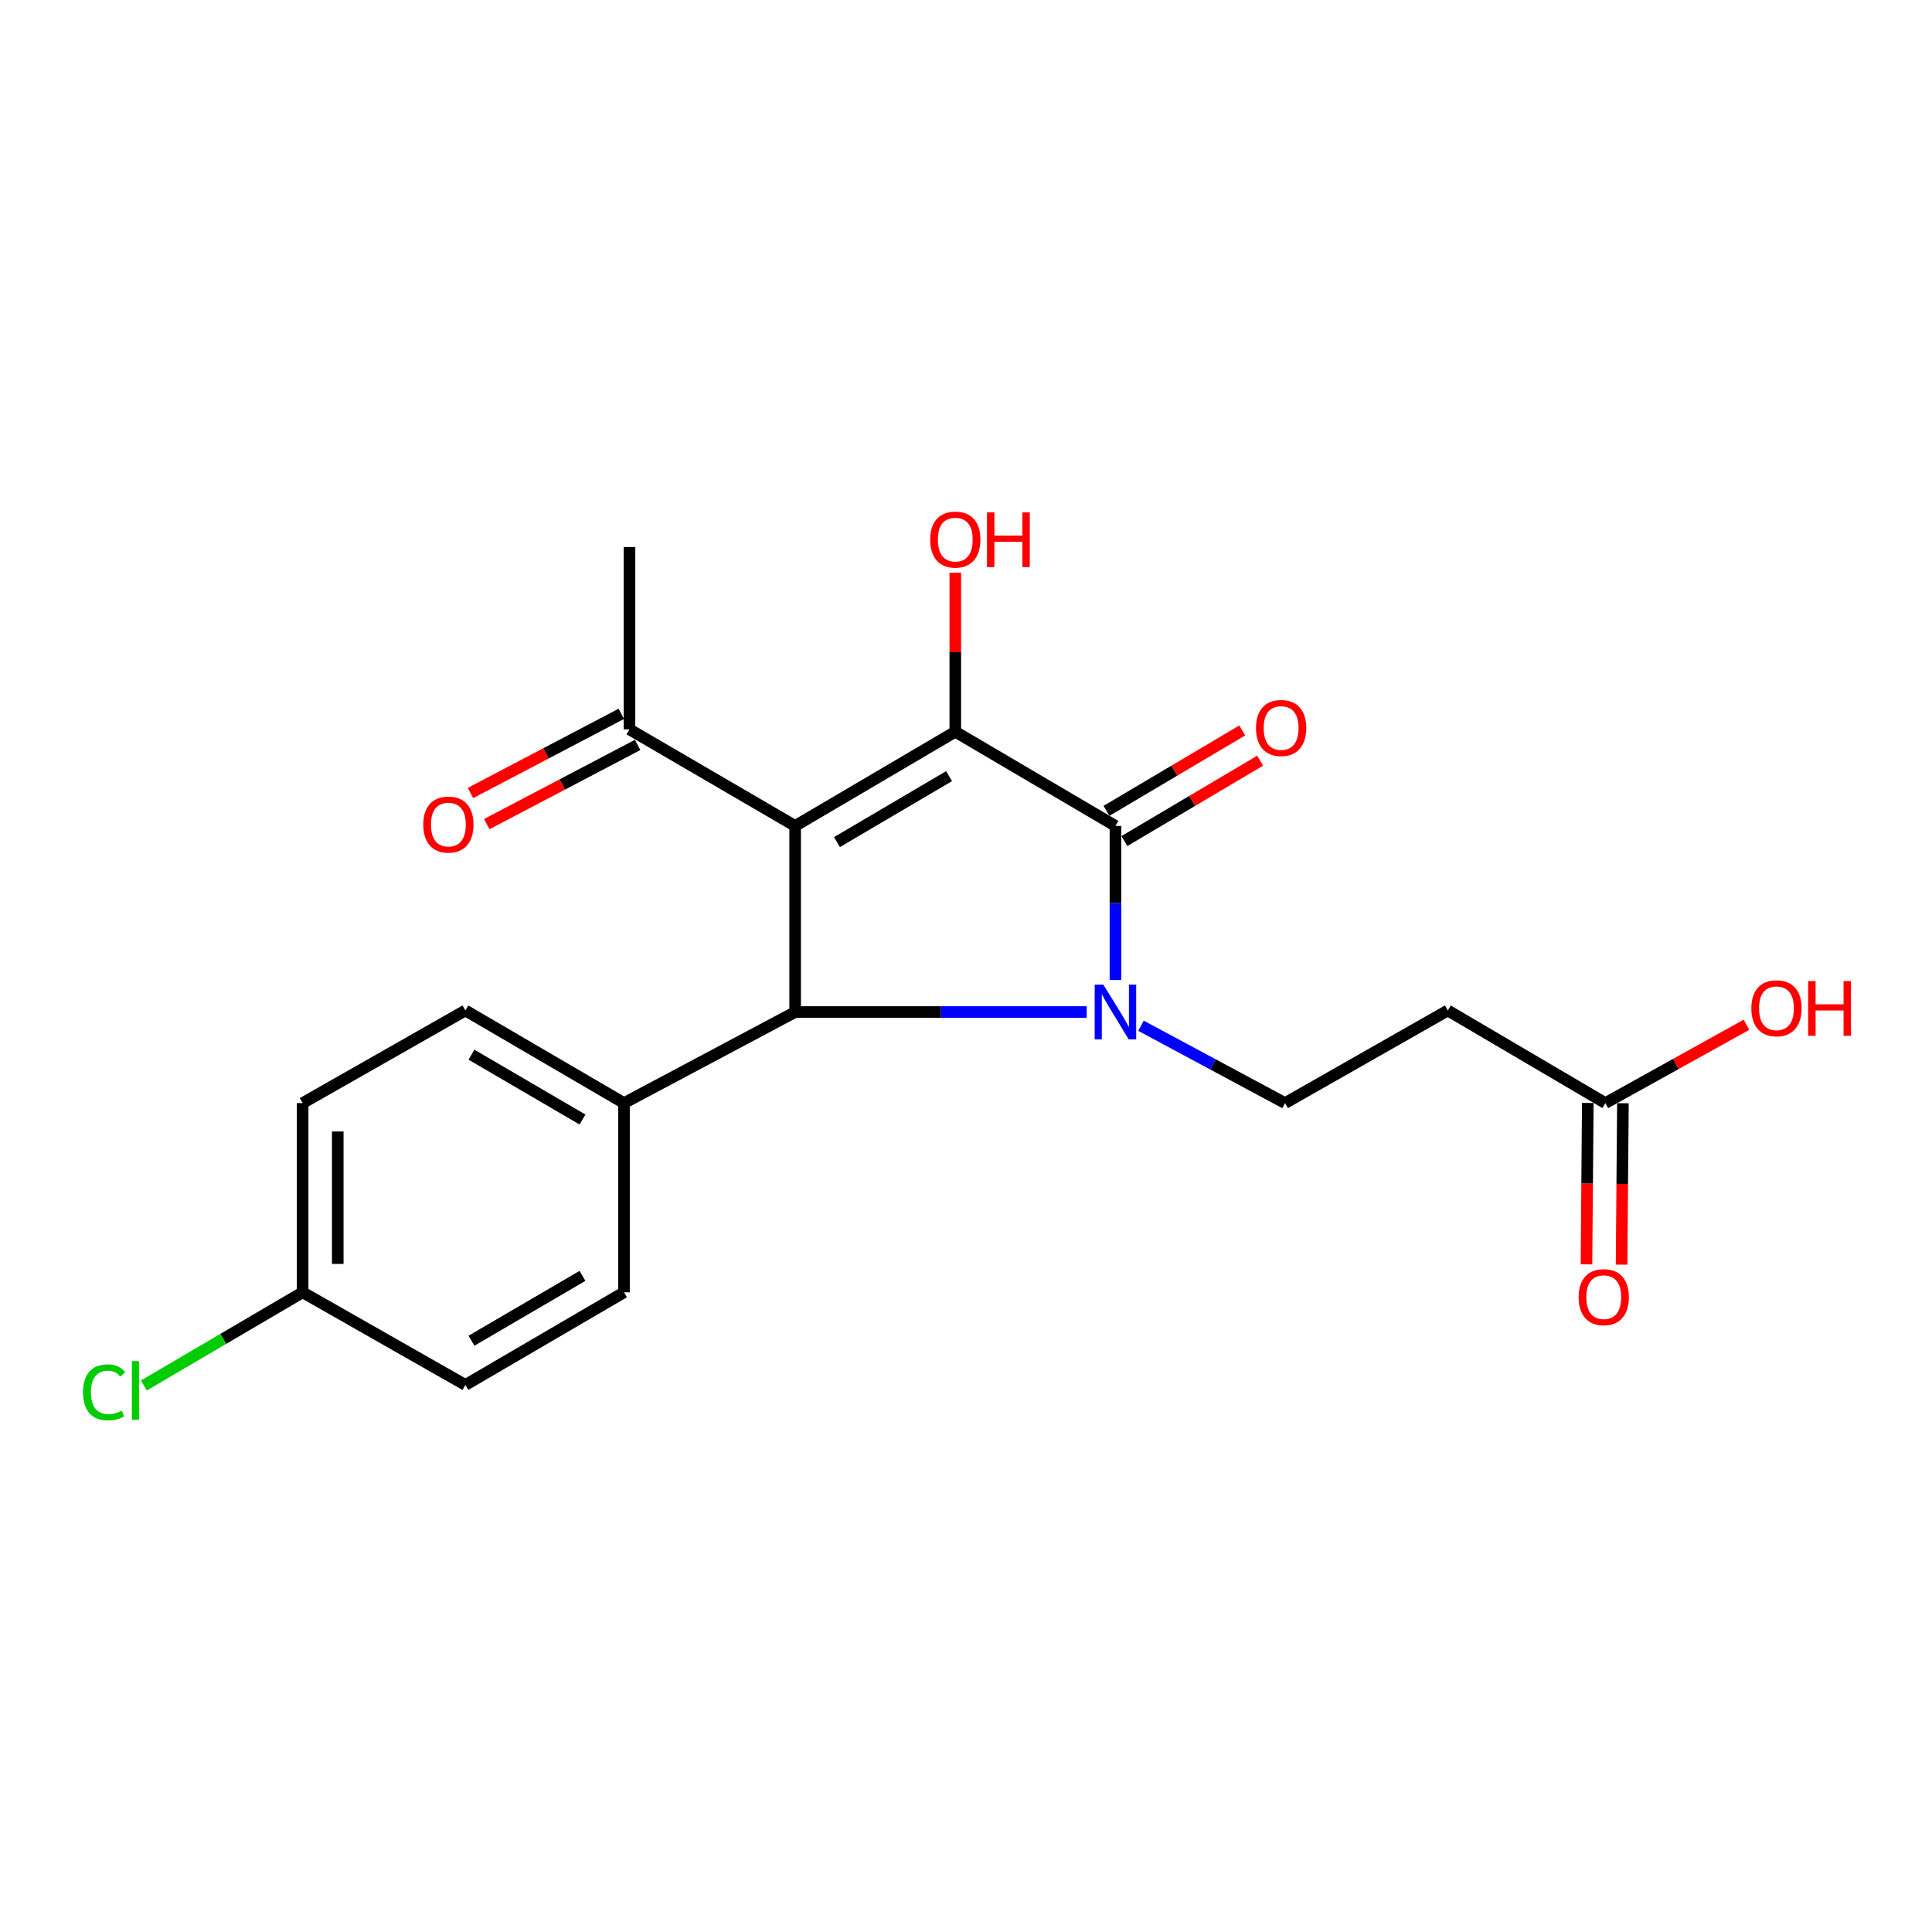 <?xml version='1.0' encoding='iso-8859-1'?>
<svg version='1.1' baseProfile='full'
              xmlns='http://www.w3.org/2000/svg'
                      xmlns:rdkit='http://www.rdkit.org/xml'
                      xmlns:xlink='http://www.w3.org/1999/xlink'
                  xml:space='preserve'
width='1000px' height='1000px' viewBox='0 0 1000 1000'>
<!-- END OF HEADER -->
<rect style='opacity:1.0;fill:#FFFFFF;stroke:none' width='1000' height='1000' x='0' y='0'> </rect>
<path class='bond-1' d='M 411.562,427.508 L 494.458,378.748' style='fill:none;fill-rule:evenodd;stroke:#000000;stroke-width:6px;stroke-linecap:butt;stroke-linejoin:miter;stroke-opacity:1' />
<path class='bond-1' d='M 433.213,435.863 L 491.24,401.731' style='fill:none;fill-rule:evenodd;stroke:#000000;stroke-width:6px;stroke-linecap:butt;stroke-linejoin:miter;stroke-opacity:1' />
<path class='bond-3' d='M 411.562,427.508 L 411.562,523.825' style='fill:none;fill-rule:evenodd;stroke:#000000;stroke-width:6px;stroke-linecap:butt;stroke-linejoin:miter;stroke-opacity:1' />
<path class='bond-5' d='M 411.562,427.508 L 325.819,377.526' style='fill:none;fill-rule:evenodd;stroke:#000000;stroke-width:6px;stroke-linecap:butt;stroke-linejoin:miter;stroke-opacity:1' />
<path class='bond-0' d='M 562.469,523.825 L 487.016,523.825' style='fill:none;fill-rule:evenodd;stroke:#0000FF;stroke-width:6px;stroke-linecap:butt;stroke-linejoin:miter;stroke-opacity:1' />
<path class='bond-0' d='M 487.016,523.825 L 411.562,523.825' style='fill:none;fill-rule:evenodd;stroke:#000000;stroke-width:6px;stroke-linecap:butt;stroke-linejoin:miter;stroke-opacity:1' />
<path class='bond-4' d='M 590.585,530.93 L 627.861,550.944' style='fill:none;fill-rule:evenodd;stroke:#0000FF;stroke-width:6px;stroke-linecap:butt;stroke-linejoin:miter;stroke-opacity:1' />
<path class='bond-4' d='M 627.861,550.944 L 665.137,570.959' style='fill:none;fill-rule:evenodd;stroke:#000000;stroke-width:6px;stroke-linecap:butt;stroke-linejoin:miter;stroke-opacity:1' />
<path class='bond-21' d='M 577.354,507.258 L 577.354,467.383' style='fill:none;fill-rule:evenodd;stroke:#0000FF;stroke-width:6px;stroke-linecap:butt;stroke-linejoin:miter;stroke-opacity:1' />
<path class='bond-21' d='M 577.354,467.383 L 577.354,427.508' style='fill:none;fill-rule:evenodd;stroke:#000000;stroke-width:6px;stroke-linecap:butt;stroke-linejoin:miter;stroke-opacity:1' />
<path class='bond-2' d='M 494.458,378.748 L 577.354,427.508' style='fill:none;fill-rule:evenodd;stroke:#000000;stroke-width:6px;stroke-linecap:butt;stroke-linejoin:miter;stroke-opacity:1' />
<path class='bond-10' d='M 494.458,378.748 L 494.458,337.603' style='fill:none;fill-rule:evenodd;stroke:#000000;stroke-width:6px;stroke-linecap:butt;stroke-linejoin:miter;stroke-opacity:1' />
<path class='bond-10' d='M 494.458,337.603 L 494.458,296.457' style='fill:none;fill-rule:evenodd;stroke:#FF0000;stroke-width:6px;stroke-linecap:butt;stroke-linejoin:miter;stroke-opacity:1' />
<path class='bond-9' d='M 581.985,435.329 L 617.116,414.526' style='fill:none;fill-rule:evenodd;stroke:#000000;stroke-width:6px;stroke-linecap:butt;stroke-linejoin:miter;stroke-opacity:1' />
<path class='bond-9' d='M 617.116,414.526 L 652.247,393.723' style='fill:none;fill-rule:evenodd;stroke:#FF0000;stroke-width:6px;stroke-linecap:butt;stroke-linejoin:miter;stroke-opacity:1' />
<path class='bond-9' d='M 572.722,419.687 L 607.853,398.884' style='fill:none;fill-rule:evenodd;stroke:#000000;stroke-width:6px;stroke-linecap:butt;stroke-linejoin:miter;stroke-opacity:1' />
<path class='bond-9' d='M 607.853,398.884 L 642.985,378.08' style='fill:none;fill-rule:evenodd;stroke:#FF0000;stroke-width:6px;stroke-linecap:butt;stroke-linejoin:miter;stroke-opacity:1' />
<path class='bond-7' d='M 411.562,523.825 L 322.981,570.959' style='fill:none;fill-rule:evenodd;stroke:#000000;stroke-width:6px;stroke-linecap:butt;stroke-linejoin:miter;stroke-opacity:1' />
<path class='bond-6' d='M 665.137,570.959 L 749.386,523.018' style='fill:none;fill-rule:evenodd;stroke:#000000;stroke-width:6px;stroke-linecap:butt;stroke-linejoin:miter;stroke-opacity:1' />
<path class='bond-11' d='M 321.595,369.478 L 282.552,389.969' style='fill:none;fill-rule:evenodd;stroke:#000000;stroke-width:6px;stroke-linecap:butt;stroke-linejoin:miter;stroke-opacity:1' />
<path class='bond-11' d='M 282.552,389.969 L 243.509,410.46' style='fill:none;fill-rule:evenodd;stroke:#FF0000;stroke-width:6px;stroke-linecap:butt;stroke-linejoin:miter;stroke-opacity:1' />
<path class='bond-11' d='M 330.043,385.574 L 291,406.065' style='fill:none;fill-rule:evenodd;stroke:#000000;stroke-width:6px;stroke-linecap:butt;stroke-linejoin:miter;stroke-opacity:1' />
<path class='bond-11' d='M 291,406.065 L 251.957,426.557' style='fill:none;fill-rule:evenodd;stroke:#FF0000;stroke-width:6px;stroke-linecap:butt;stroke-linejoin:miter;stroke-opacity:1' />
<path class='bond-20' d='M 325.819,377.526 L 325.819,283.137' style='fill:none;fill-rule:evenodd;stroke:#000000;stroke-width:6px;stroke-linecap:butt;stroke-linejoin:miter;stroke-opacity:1' />
<path class='bond-8' d='M 749.386,523.018 L 830.929,570.959' style='fill:none;fill-rule:evenodd;stroke:#000000;stroke-width:6px;stroke-linecap:butt;stroke-linejoin:miter;stroke-opacity:1' />
<path class='bond-13' d='M 322.981,570.959 L 240.893,523.018' style='fill:none;fill-rule:evenodd;stroke:#000000;stroke-width:6px;stroke-linecap:butt;stroke-linejoin:miter;stroke-opacity:1' />
<path class='bond-13' d='M 301.5,579.466 L 244.038,545.907' style='fill:none;fill-rule:evenodd;stroke:#000000;stroke-width:6px;stroke-linecap:butt;stroke-linejoin:miter;stroke-opacity:1' />
<path class='bond-14' d='M 322.981,570.959 L 322.981,668.893' style='fill:none;fill-rule:evenodd;stroke:#000000;stroke-width:6px;stroke-linecap:butt;stroke-linejoin:miter;stroke-opacity:1' />
<path class='bond-12' d='M 821.84,570.884 L 821.495,612.653' style='fill:none;fill-rule:evenodd;stroke:#000000;stroke-width:6px;stroke-linecap:butt;stroke-linejoin:miter;stroke-opacity:1' />
<path class='bond-12' d='M 821.495,612.653 L 821.15,654.423' style='fill:none;fill-rule:evenodd;stroke:#FF0000;stroke-width:6px;stroke-linecap:butt;stroke-linejoin:miter;stroke-opacity:1' />
<path class='bond-12' d='M 840.018,571.034 L 839.673,612.803' style='fill:none;fill-rule:evenodd;stroke:#000000;stroke-width:6px;stroke-linecap:butt;stroke-linejoin:miter;stroke-opacity:1' />
<path class='bond-12' d='M 839.673,612.803 L 839.329,654.573' style='fill:none;fill-rule:evenodd;stroke:#FF0000;stroke-width:6px;stroke-linecap:butt;stroke-linejoin:miter;stroke-opacity:1' />
<path class='bond-16' d='M 830.929,570.959 L 867.448,550.688' style='fill:none;fill-rule:evenodd;stroke:#000000;stroke-width:6px;stroke-linecap:butt;stroke-linejoin:miter;stroke-opacity:1' />
<path class='bond-16' d='M 867.448,550.688 L 903.968,530.417' style='fill:none;fill-rule:evenodd;stroke:#FF0000;stroke-width:6px;stroke-linecap:butt;stroke-linejoin:miter;stroke-opacity:1' />
<path class='bond-18' d='M 240.893,523.018 L 156.644,570.959' style='fill:none;fill-rule:evenodd;stroke:#000000;stroke-width:6px;stroke-linecap:butt;stroke-linejoin:miter;stroke-opacity:1' />
<path class='bond-17' d='M 322.981,668.893 L 240.893,716.845' style='fill:none;fill-rule:evenodd;stroke:#000000;stroke-width:6px;stroke-linecap:butt;stroke-linejoin:miter;stroke-opacity:1' />
<path class='bond-17' d='M 301.498,660.389 L 244.037,693.955' style='fill:none;fill-rule:evenodd;stroke:#000000;stroke-width:6px;stroke-linecap:butt;stroke-linejoin:miter;stroke-opacity:1' />
<path class='bond-15' d='M 156.644,668.893 L 240.893,716.845' style='fill:none;fill-rule:evenodd;stroke:#000000;stroke-width:6px;stroke-linecap:butt;stroke-linejoin:miter;stroke-opacity:1' />
<path class='bond-19' d='M 156.644,668.893 L 115.548,693.012' style='fill:none;fill-rule:evenodd;stroke:#000000;stroke-width:6px;stroke-linecap:butt;stroke-linejoin:miter;stroke-opacity:1' />
<path class='bond-19' d='M 115.548,693.012 L 74.451,717.13' style='fill:none;fill-rule:evenodd;stroke:#00CC00;stroke-width:6px;stroke-linecap:butt;stroke-linejoin:miter;stroke-opacity:1' />
<path class='bond-22' d='M 156.644,668.893 L 156.644,570.959' style='fill:none;fill-rule:evenodd;stroke:#000000;stroke-width:6px;stroke-linecap:butt;stroke-linejoin:miter;stroke-opacity:1' />
<path class='bond-22' d='M 174.823,654.203 L 174.823,585.649' style='fill:none;fill-rule:evenodd;stroke:#000000;stroke-width:6px;stroke-linecap:butt;stroke-linejoin:miter;stroke-opacity:1' />
<path  class='atom-1' d='M 571.094 509.665
L 580.374 524.665
Q 581.294 526.145, 582.774 528.825
Q 584.254 531.505, 584.334 531.665
L 584.334 509.665
L 588.094 509.665
L 588.094 537.985
L 584.214 537.985
L 574.254 521.585
Q 573.094 519.665, 571.854 517.465
Q 570.654 515.265, 570.294 514.585
L 570.294 537.985
L 566.614 537.985
L 566.614 509.665
L 571.094 509.665
' fill='#0000FF'/>
<path  class='atom-10' d='M 650.107 376.808
Q 650.107 370.008, 653.467 366.208
Q 656.827 362.408, 663.107 362.408
Q 669.387 362.408, 672.747 366.208
Q 676.107 370.008, 676.107 376.808
Q 676.107 383.688, 672.707 387.608
Q 669.307 391.488, 663.107 391.488
Q 656.867 391.488, 653.467 387.608
Q 650.107 383.728, 650.107 376.808
M 663.107 388.288
Q 667.427 388.288, 669.747 385.408
Q 672.107 382.488, 672.107 376.808
Q 672.107 371.248, 669.747 368.448
Q 667.427 365.608, 663.107 365.608
Q 658.787 365.608, 656.427 368.408
Q 654.107 371.208, 654.107 376.808
Q 654.107 382.528, 656.427 385.408
Q 658.787 388.288, 663.107 388.288
' fill='#FF0000'/>
<path  class='atom-11' d='M 481.458 279.289
Q 481.458 272.489, 484.818 268.689
Q 488.178 264.889, 494.458 264.889
Q 500.738 264.889, 504.098 268.689
Q 507.458 272.489, 507.458 279.289
Q 507.458 286.169, 504.058 290.089
Q 500.658 293.969, 494.458 293.969
Q 488.218 293.969, 484.818 290.089
Q 481.458 286.209, 481.458 279.289
M 494.458 290.769
Q 498.778 290.769, 501.098 287.889
Q 503.458 284.969, 503.458 279.289
Q 503.458 273.729, 501.098 270.929
Q 498.778 268.089, 494.458 268.089
Q 490.138 268.089, 487.778 270.889
Q 485.458 273.689, 485.458 279.289
Q 485.458 285.009, 487.778 287.889
Q 490.138 290.769, 494.458 290.769
' fill='#FF0000'/>
<path  class='atom-11' d='M 510.858 265.209
L 514.698 265.209
L 514.698 277.249
L 529.178 277.249
L 529.178 265.209
L 533.018 265.209
L 533.018 293.529
L 529.178 293.529
L 529.178 280.449
L 514.698 280.449
L 514.698 293.529
L 510.858 293.529
L 510.858 265.209
' fill='#FF0000'/>
<path  class='atom-12' d='M 219.086 426.8
Q 219.086 420, 222.446 416.2
Q 225.806 412.4, 232.086 412.4
Q 238.366 412.4, 241.726 416.2
Q 245.086 420, 245.086 426.8
Q 245.086 433.68, 241.686 437.6
Q 238.286 441.48, 232.086 441.48
Q 225.846 441.48, 222.446 437.6
Q 219.086 433.72, 219.086 426.8
M 232.086 438.28
Q 236.406 438.28, 238.726 435.4
Q 241.086 432.48, 241.086 426.8
Q 241.086 421.24, 238.726 418.44
Q 236.406 415.6, 232.086 415.6
Q 227.766 415.6, 225.406 418.4
Q 223.086 421.2, 223.086 426.8
Q 223.086 432.52, 225.406 435.4
Q 227.766 438.28, 232.086 438.28
' fill='#FF0000'/>
<path  class='atom-13' d='M 817.101 671.407
Q 817.101 664.607, 820.461 660.807
Q 823.821 657.007, 830.101 657.007
Q 836.381 657.007, 839.741 660.807
Q 843.101 664.607, 843.101 671.407
Q 843.101 678.287, 839.701 682.207
Q 836.301 686.087, 830.101 686.087
Q 823.861 686.087, 820.461 682.207
Q 817.101 678.327, 817.101 671.407
M 830.101 682.887
Q 834.421 682.887, 836.741 680.007
Q 839.101 677.087, 839.101 671.407
Q 839.101 665.847, 836.741 663.047
Q 834.421 660.207, 830.101 660.207
Q 825.781 660.207, 823.421 663.007
Q 821.101 665.807, 821.101 671.407
Q 821.101 677.127, 823.421 680.007
Q 825.781 682.887, 830.101 682.887
' fill='#FF0000'/>
<path  class='atom-17' d='M 906.5 521.876
Q 906.5 515.076, 909.86 511.276
Q 913.22 507.476, 919.5 507.476
Q 925.78 507.476, 929.14 511.276
Q 932.5 515.076, 932.5 521.876
Q 932.5 528.756, 929.1 532.676
Q 925.7 536.556, 919.5 536.556
Q 913.26 536.556, 909.86 532.676
Q 906.5 528.796, 906.5 521.876
M 919.5 533.356
Q 923.82 533.356, 926.14 530.476
Q 928.5 527.556, 928.5 521.876
Q 928.5 516.316, 926.14 513.516
Q 923.82 510.676, 919.5 510.676
Q 915.18 510.676, 912.82 513.476
Q 910.5 516.276, 910.5 521.876
Q 910.5 527.596, 912.82 530.476
Q 915.18 533.356, 919.5 533.356
' fill='#FF0000'/>
<path  class='atom-17' d='M 935.9 507.796
L 939.74 507.796
L 939.74 519.836
L 954.22 519.836
L 954.22 507.796
L 958.06 507.796
L 958.06 536.116
L 954.22 536.116
L 954.22 523.036
L 939.74 523.036
L 939.74 536.116
L 935.9 536.116
L 935.9 507.796
' fill='#FF0000'/>
<path  class='atom-20' d='M 42.983 720.663
Q 42.983 713.623, 46.263 709.943
Q 49.583 706.223, 55.863 706.223
Q 61.703 706.223, 64.823 710.343
L 62.183 712.503
Q 59.903 709.503, 55.863 709.503
Q 51.583 709.503, 49.303 712.383
Q 47.063 715.223, 47.063 720.663
Q 47.063 726.263, 49.383 729.143
Q 51.743 732.023, 56.303 732.023
Q 59.423 732.023, 63.063 730.143
L 64.183 733.143
Q 62.703 734.103, 60.463 734.663
Q 58.223 735.223, 55.743 735.223
Q 49.583 735.223, 46.263 731.463
Q 42.983 727.703, 42.983 720.663
' fill='#00CC00'/>
<path  class='atom-20' d='M 68.263 704.503
L 71.943 704.503
L 71.943 734.863
L 68.263 734.863
L 68.263 704.503
' fill='#00CC00'/>
</svg>
